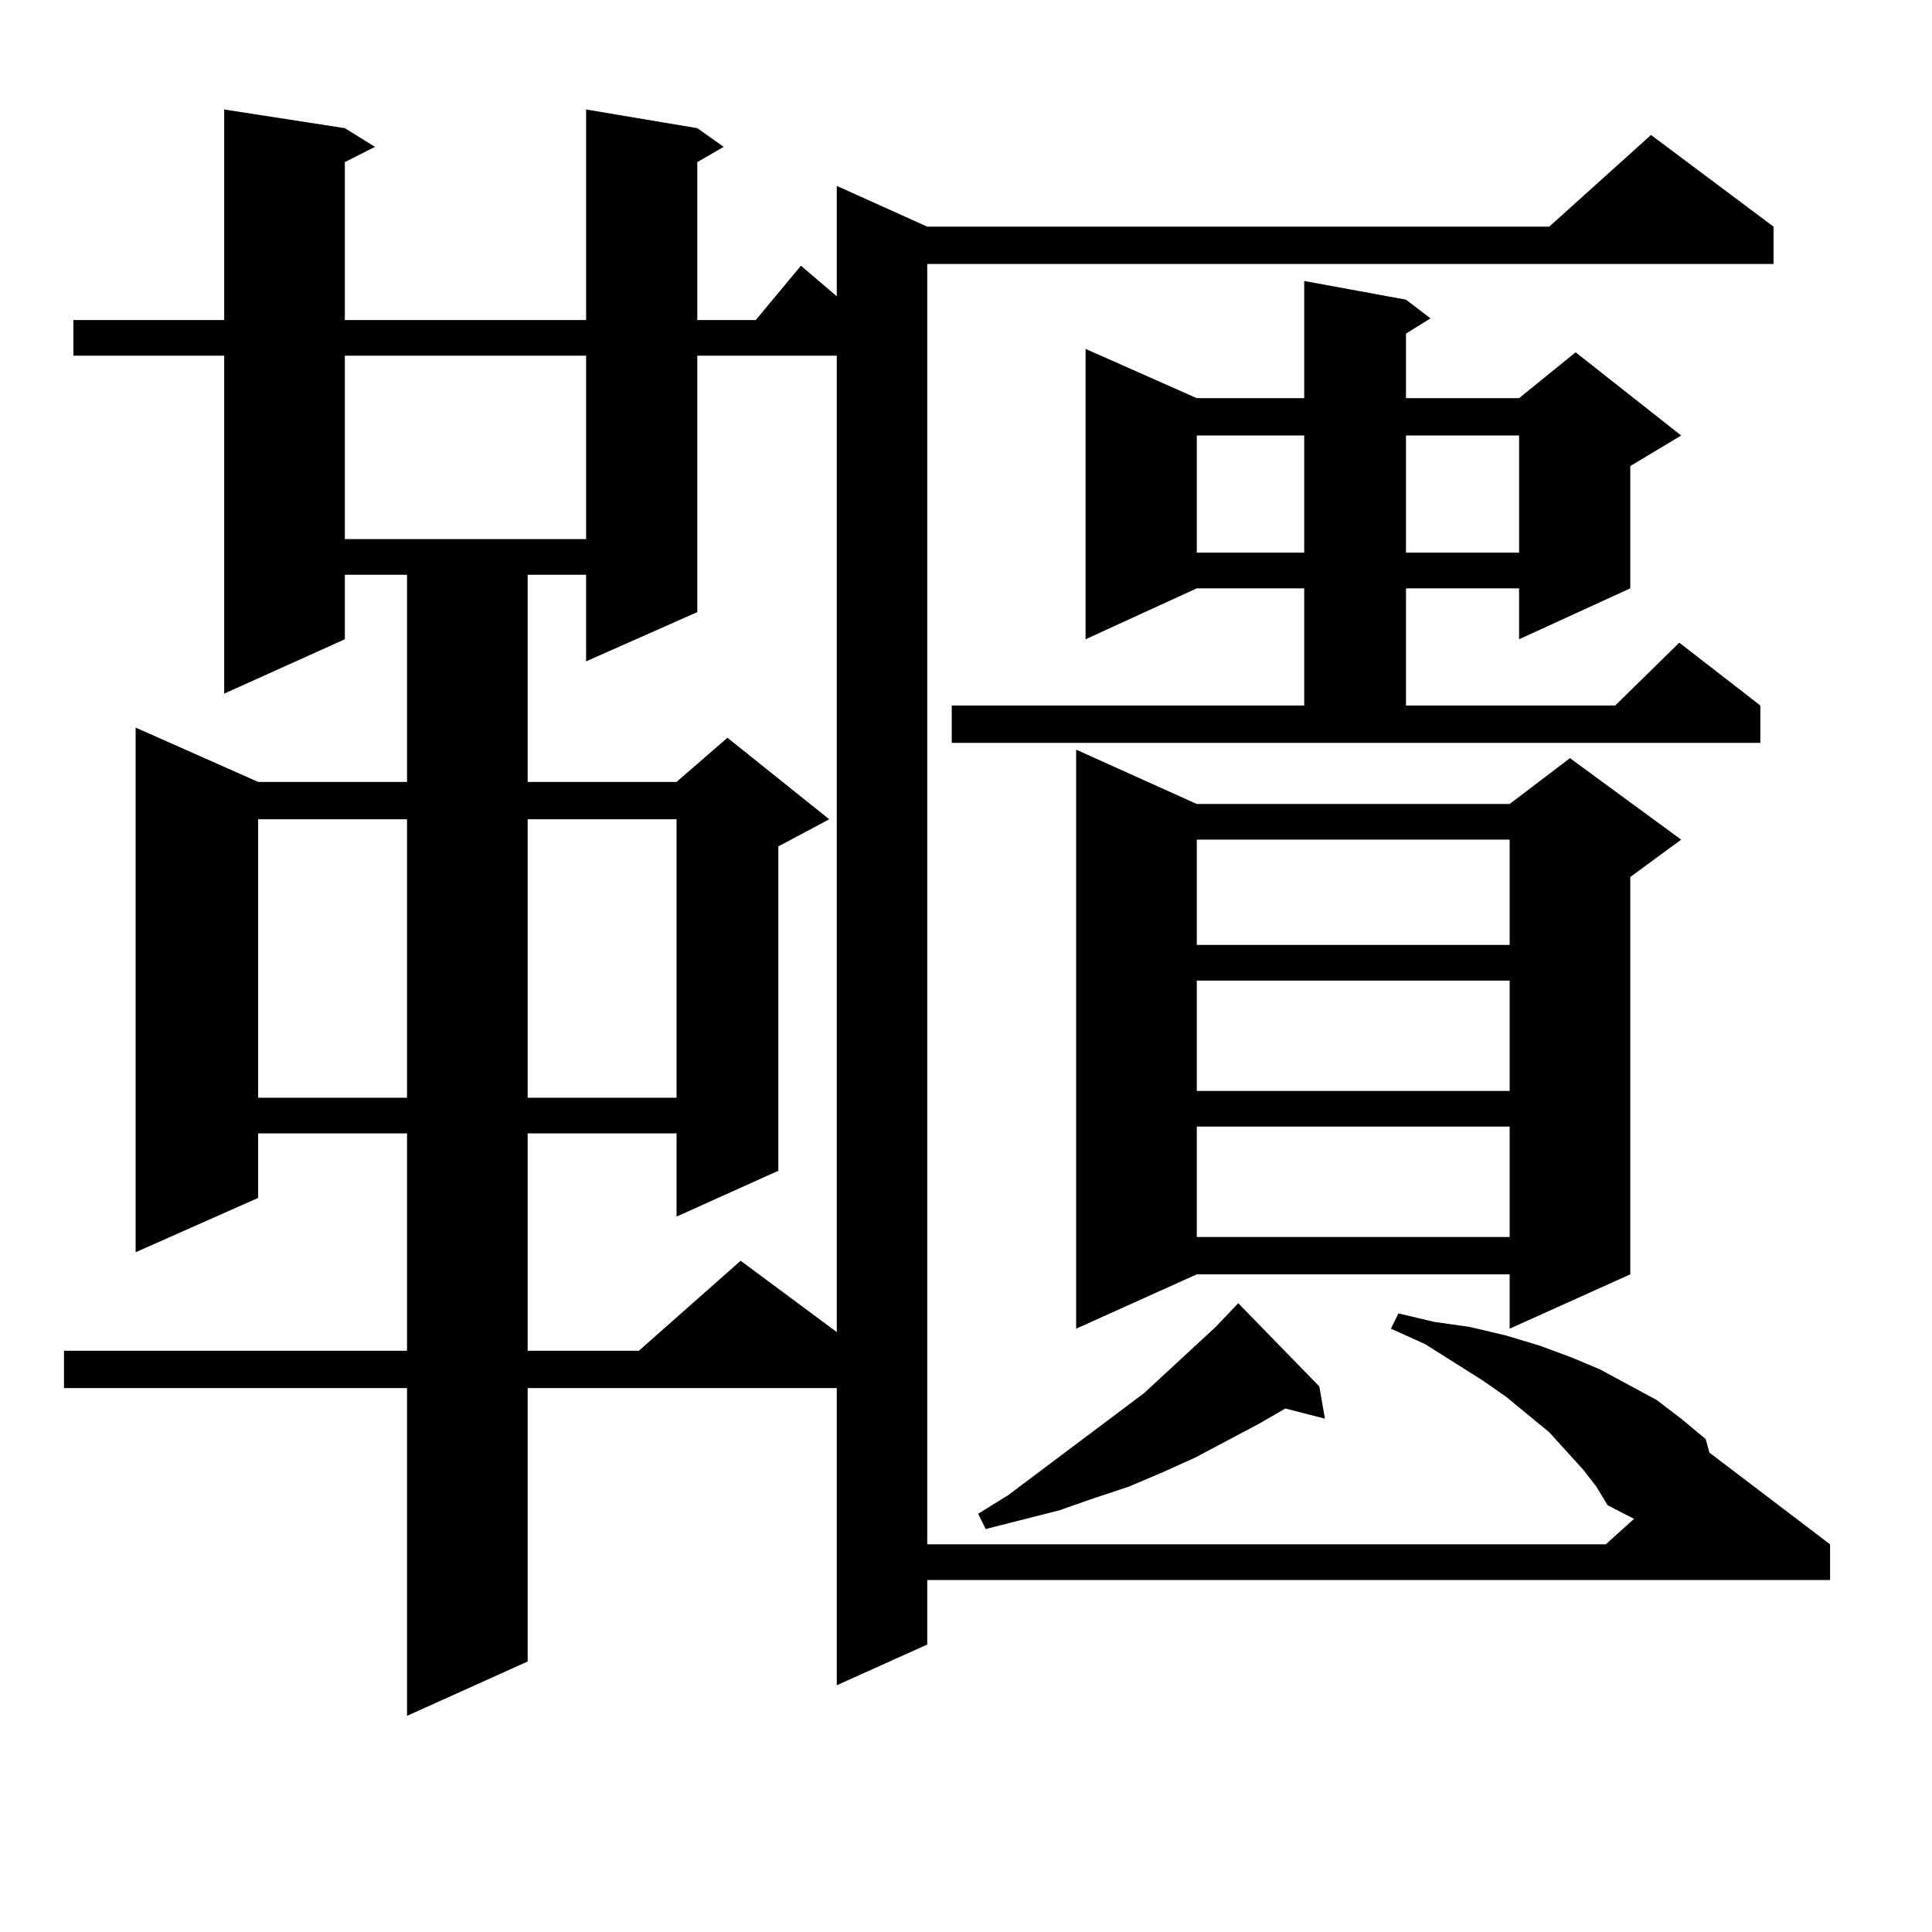 <?xml version="1.0" encoding="utf-8"?>
<!-- Generator: Adobe Illustrator 16.0.0, SVG Export Plug-In . SVG Version: 6.00 Build 0)  -->
<!DOCTYPE svg PUBLIC "-//W3C//DTD SVG 1.1//EN" "http://www.w3.org/Graphics/SVG/1.1/DTD/svg11.dtd">
<svg version="1.1" id="图层_1" xmlns="http://www.w3.org/2000/svg" xmlns:xlink="http://www.w3.org/1999/xlink" x="0px" y="0px"
	 width="1000px" height="1000px" viewBox="0 0 1000 1000" enable-background="new 0 0 1000 1000" xml:space="preserve">
<path d="M819.443,760.672l-17.561-19.336l-22.438-18.457l-12.683-8.789l-29.268-18.457l-17.561-7.91l3.902-7.91l18.536,4.395
	l18.536,2.637l18.536,4.395l17.561,5.273l16.585,6.152l14.634,6.152l14.634,7.91l14.634,7.91l12.683,9.668l12.683,10.547
	l1.951,7.031l62.438,47.461v18.457H479.939v33.398l-46.828,21.094V718.484H273.115v141.504l-62.438,28.125V718.484H33.121v-19.336
	h177.557v-112.5h-77.071v33.398l-63.413,28.125V376.59l63.413,28.125h77.071V297.488h-32.194v33.398l-62.438,28.125V184.109H37.999
	v-18.457h78.047V56.668l62.438,9.668l15.609,9.668l-15.609,7.91v81.738h124.875V56.668l57.56,9.668l13.658,9.668l-13.658,7.91
	v81.738h30.243l23.414-28.125l18.536,15.82V96.219l46.828,21.094h321.943l52.682-47.461l63.413,47.461v19.336H479.939v662.695
	H831.15l14.634-13.184l-13.658-7.031l-5.854-9.668L819.443,760.672z M133.606,424.051v144.141h77.071V424.051H133.606z
	 M178.483,184.109v94.922h124.875v-94.922H178.483z M360.918,184.109v132.715l-57.56,25.488v-44.824h-30.243v107.227h77.071
	l26.341-22.852l52.682,42.188l-26.341,14.063v167.871l-52.682,23.73v-43.066h-77.071v112.5h57.56l52.682-46.582l49.755,36.914
	V184.109H360.918z M273.115,424.051v144.141h77.071V424.051H273.115z M492.622,365.164h182.435V304.52h-55.608l-57.56,26.367
	V180.594l57.56,25.488h55.608v-60.645l52.682,9.668l12.683,9.668l-12.683,7.91v33.398h58.535l29.268-23.73l54.633,43.066
	l-26.341,15.82v63.281l-57.56,26.367V304.52h-58.535v60.645h108.29l33.17-32.52l41.95,32.52V384.5H492.622V365.164z
	 M682.861,717.605l2.927,16.699l-20.487-5.273l-13.658,7.91l-33.17,17.578l-17.561,7.91l-16.585,7.031l-18.536,6.152l-17.561,6.152
	l-38.048,9.668l-3.902-7.91l15.609-9.668l70.242-52.734l37.072-34.277l11.707-12.305L682.861,717.605z M619.448,416.141h161.947
	l31.219-23.73l57.56,42.188l-26.341,19.336v205.664l-62.438,28.125v-28.125H619.448l-62.438,28.125V388.016L619.448,416.141z
	 M619.448,225.418v60.645h55.608v-60.645H619.448z M619.448,434.598v54.492h161.947v-54.492H619.448z M619.448,507.547v57.129
	h161.947v-57.129H619.448z M619.448,583.133v57.129h161.947v-57.129H619.448z M727.738,225.418v60.645h58.535v-60.645H727.738z"/>
</svg>
